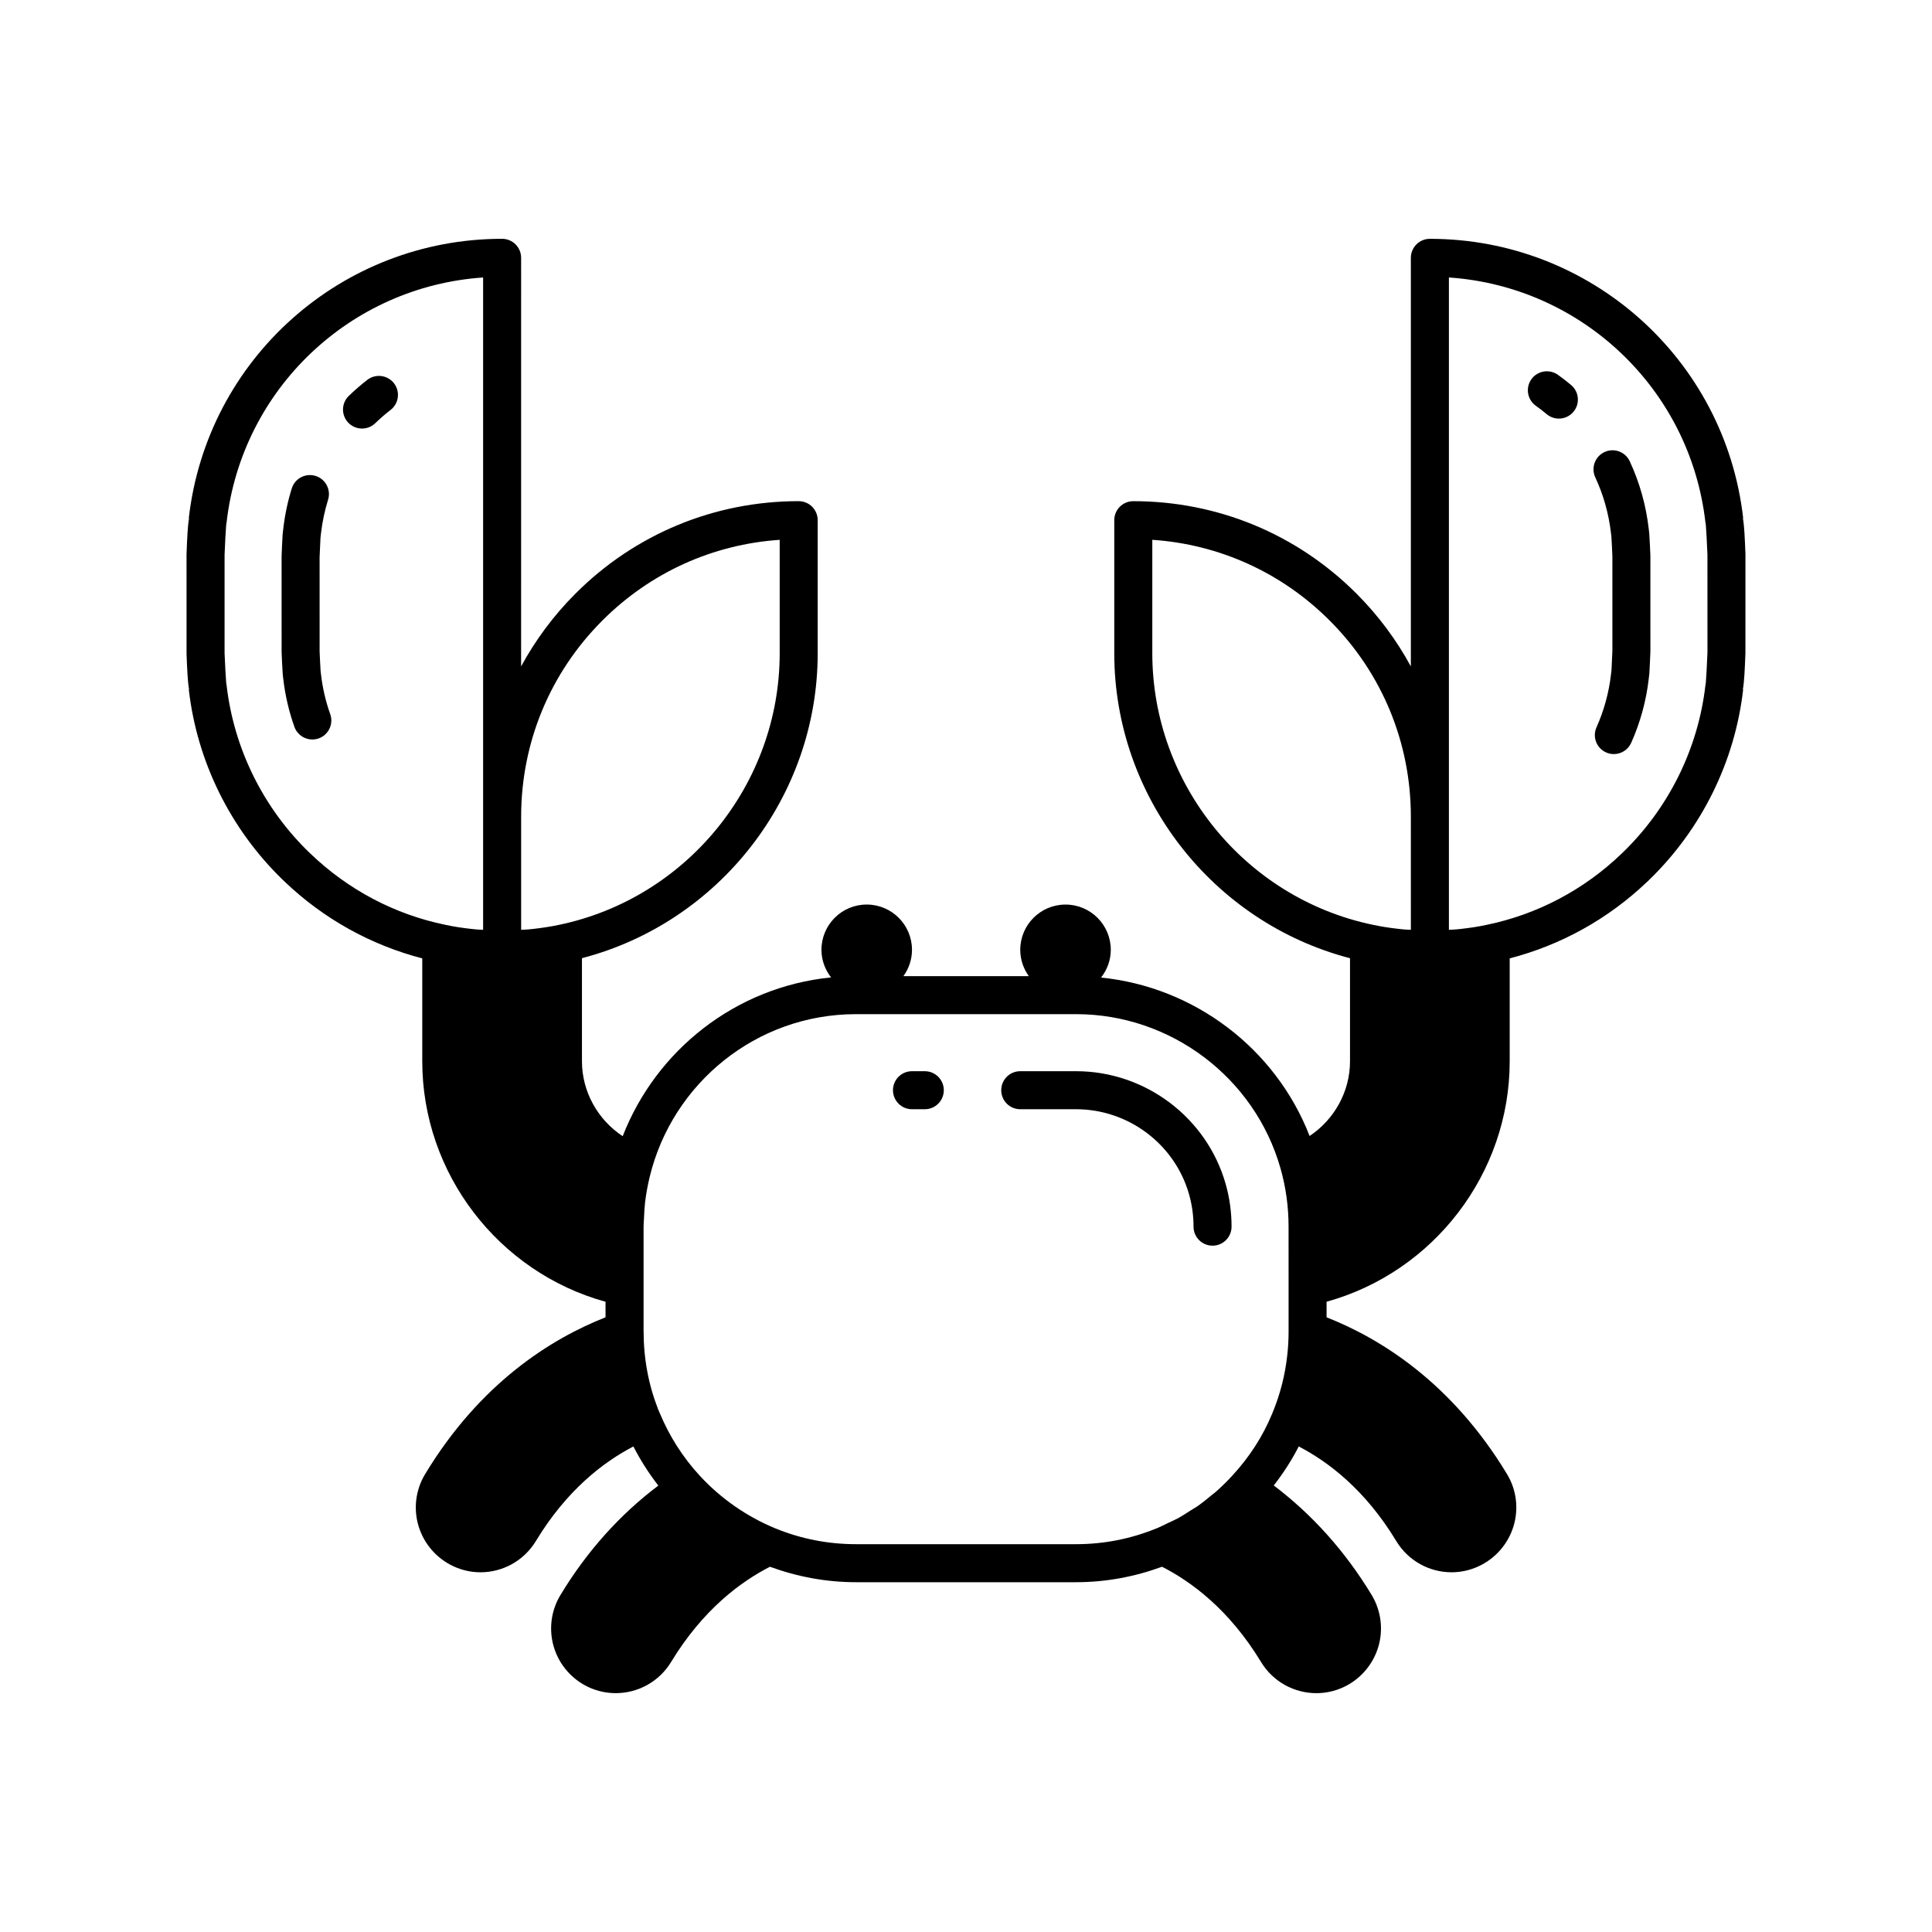 <?xml version="1.0" encoding="UTF-8"?>
<!-- Uploaded to: ICON Repo, www.svgrepo.com, Generator: ICON Repo Mixer Tools -->
<svg fill="#000000" width="800px" height="800px" version="1.1" viewBox="144 144 512 512" xmlns="http://www.w3.org/2000/svg">
 <g>
  <path d="m389.08 427.88h-3.394c-2.785 0-5.039 2.254-5.039 5.039 0 2.785 2.254 5.039 5.039 5.039h3.394c2.785 0 5.039-2.254 5.039-5.039-0.004-2.785-2.254-5.039-5.039-5.039z"/>
  <path d="m429.18 427.88h-14.805c-2.785 0-5.039 2.254-5.039 5.039 0 2.785 2.254 5.039 5.039 5.039h14.805c13.852 0 26.16 9.266 29.93 22.535 0.789 2.762 1.188 5.644 1.188 8.582 0 2.785 2.254 5.039 5.039 5.039 2.785 0 5.039-2.254 5.039-5.039 0-3.867-0.527-7.684-1.57-11.34-5.004-17.578-21.293-29.855-39.625-29.855z"/>
  <path d="m606.56 290.92c0-0.07 0-0.137-0.004-0.203-0.168-4.231-0.289-7.262-0.668-9.387l0.074-0.012c-4.816-42.203-40.512-74.027-83.031-74.027-2.785 0-5.039 2.254-5.039 5.039v108.28c-3.805-7.004-8.621-13.508-14.414-19.301-15.793-15.793-36.797-24.492-59.145-24.492-2.785 0-5.039 2.254-5.039 5.039v35.266c0 38.031 26.07 71.336 62.473 80.816v27.32c0 8.047-4.172 15.441-10.707 19.789-9-23.168-30.516-39.488-55.266-41.984 1.59-2.035 2.578-4.566 2.578-7.348 0-6.625-5.371-11.996-11.996-11.996s-11.996 5.371-11.996 11.996c0 2.609 0.855 5.008 2.273 6.977l-33.238-0.004c1.418-1.969 2.273-4.367 2.273-6.977 0-6.625-5.371-11.996-11.996-11.996s-11.996 5.371-11.996 11.996c0 2.766 0.977 5.285 2.547 7.312-25.262 2.512-46.344 19.266-55.219 42.078-6.586-4.34-10.797-11.766-10.797-19.848v-27.324c36.426-9.504 62.473-42.797 62.473-80.812v-35.266c0-2.785-2.254-5.039-5.039-5.039-22.348 0-43.352 8.699-59.145 24.492-5.793 5.793-10.609 12.297-14.414 19.301l0.004-108.28c0-2.785-2.254-5.039-5.039-5.039-42.52 0-78.215 31.828-83.031 74.031l0.074 0.012c-0.379 2.125-0.5 5.156-0.668 9.387-0.004 0.066-0.004 0.133-0.004 0.203l0.004 26.402c0.168 4.231 0.289 7.262 0.668 9.391l-0.074 0.004c2.184 19.121 11.031 37.023 24.914 50.461 0.172 0.188 0.355 0.363 0.551 0.527 10.309 9.832 22.844 16.762 36.406 20.273v27.277c0 29.758 20.203 55.898 48.566 63.727v4.121c-14.32 5.637-33.18 17.332-47.844 41.605-2.488 4.137-3.106 9.164-1.684 13.797 1.438 4.676 4.801 8.531 9.238 10.582 2.312 1.074 4.754 1.586 7.164 1.586 5.816 0 11.449-2.981 14.668-8.27 8.184-13.543 17.949-20.969 25.84-25.074 1.879 3.652 4.082 7.121 6.609 10.367-10.082 7.609-18.855 17.27-25.969 29.059-2.5 4.148-3.113 9.188-1.691 13.824 1.426 4.656 4.781 8.5 9.219 10.559 2.324 1.059 4.754 1.566 7.16 1.566 5.82 0 11.453-2.977 14.66-8.25 8.48-13.992 18.621-21.371 26.203-25.246 7.305 2.672 14.957 4.094 22.812 4.094h58.32c7.82 0 15.461-1.418 22.773-4.098 7.594 3.863 17.75 11.234 26.246 25.254 3.203 5.269 8.836 8.25 14.656 8.25 2.402 0 4.84-0.512 7.148-1.574 0.004 0 0.012-0.004 0.016-0.004 4.418-2.047 7.773-5.894 9.207-10.555 1.422-4.633 0.809-9.672-1.688-13.832-7.102-11.762-15.883-21.434-25.977-29.082 2.551-3.258 4.762-6.715 6.625-10.336 7.891 4.106 17.66 11.531 25.848 25.086 3.207 5.277 8.832 8.262 14.648 8.262 2.41 0 4.852-0.516 7.168-1.59 4.438-2.051 7.805-5.91 9.238-10.578 1.422-4.629 0.812-9.664-1.684-13.809-14.664-24.266-33.52-35.957-47.844-41.594v-4.129c28.344-7.844 48.527-33.973 48.527-63.715v-27.277c13.57-3.516 26.074-10.434 36.363-20.234 0.211-0.172 0.414-0.363 0.594-0.566 13.883-13.438 22.73-31.34 24.914-50.461l-0.082-0.012c0.387-2.16 0.508-5.25 0.68-9.59zm-334.53 69.523v29.961c-0.598-0.039-1.203-0.039-1.801-0.094-0.523-0.047-1.047-0.102-1.566-0.164-2.25-0.258-4.481-0.586-6.633-1.059-0.02-0.004-0.043-0.008-0.062-0.012-13.398-2.762-25.75-9.289-35.734-18.887-0.039-0.035-0.074-0.07-0.113-0.102-12.305-11.832-20.141-27.641-22.074-44.516-0.02-0.207-0.059-0.41-0.102-0.605-0.113-1.152-0.305-4.91-0.43-7.848v-26.098c0.129-3.109 0.316-6.809 0.43-7.957 0.043-0.195 0.082-0.398 0.102-0.605 4.051-35.426 32.848-62.539 67.984-64.922zm13.41 29.715c-0.504 0.059-1.008 0.109-1.516 0.156-0.602 0.055-1.211 0.051-1.816 0.094v-29.961c0-19.656 7.652-38.129 21.539-52.016 12.699-12.699 29.227-20.176 46.98-21.371v30.062c0 34.66-24.586 64.926-58.508 71.977-2.168 0.465-4.414 0.797-6.68 1.059zm200.05 94.91v11.891c0 1.973-0.113 3.926-0.316 5.867-0.566 5.449-1.914 10.762-4.055 15.859-2.469 5.969-6.016 11.473-10.555 16.383-1.406 1.535-2.883 2.981-4.426 4.336-0.293 0.258-0.621 0.473-0.922 0.723-1.262 1.062-2.543 2.102-3.891 3.043-0.602 0.418-1.254 0.766-1.871 1.16-1.094 0.699-2.172 1.418-3.312 2.039-0.809 0.438-1.672 0.793-2.508 1.195-1.023 0.492-2.019 1.016-3.078 1.449-0.059 0.023-0.121 0.043-0.18 0.066-6.762 2.75-13.891 4.144-21.195 4.144h-58.32c-7.356 0-14.516-1.391-21.27-4.144-7.606-3.109-14.566-7.941-20.129-13.984-4.461-4.84-8.012-10.367-10.602-16.574-0.148-0.324-0.301-0.645-0.461-1.078-2.547-6.508-3.844-13.402-3.844-20.852v-27.527c0-0.734 0.082-1.449 0.109-2.176 0.055-1.453 0.133-2.906 0.297-4.34 0.129-1.102 0.309-2.188 0.5-3.273 0.203-1.156 0.449-2.305 0.727-3.441 5.977-24.672 28.188-43.074 54.672-43.074h58.32c25.059 0 47.324 16.793 54.16 40.84 1.422 4.981 2.144 10.184 2.144 15.465zm32.406-94.66c-0.602-0.039-1.211-0.039-1.809-0.094-0.516-0.047-1.031-0.102-1.543-0.16-2.242-0.258-4.461-0.586-6.609-1.051-0.035-0.008-0.07-0.012-0.102-0.02-33.875-7.039-58.461-37.305-58.461-71.965v-30.062c17.758 1.195 34.281 8.676 46.98 21.371 13.891 13.883 21.539 32.359 21.539 52.016zm78.164-65.438c-0.043 0.195-0.082 0.398-0.102 0.605-1.934 16.875-9.77 32.68-22.074 44.512-0.039 0.035-0.074 0.074-0.113 0.109-9.984 9.598-22.336 16.129-35.789 18.898-2.172 0.473-4.426 0.809-6.699 1.066-0.477 0.055-0.953 0.105-1.434 0.148-0.621 0.059-1.25 0.055-1.875 0.098v-172.87c35.137 2.383 63.934 29.496 67.984 64.926 0.02 0.207 0.059 0.41 0.102 0.605 0.113 1.145 0.301 4.844 0.43 7.953l0.004 25.895c-0.129 3.125-0.32 6.898-0.434 8.055z"/>
  <path d="m581.07 285.39-0.137-1.207c-0.707-6.242-2.406-12.281-5.031-17.938-1.172-2.523-4.164-3.621-6.691-2.449-2.523 1.176-3.621 4.172-2.449 6.691 2.176 4.68 3.578 9.672 4.168 14.84l0.113 0.961c0.113 1.703 0.215 4.25 0.254 5.133l0.004 25.012c-0.043 1.082-0.148 3.637-0.234 5.086l-0.137 1.199c-0.555 4.832-1.844 9.555-3.844 14.031-1.137 2.543 0.012 5.519 2.547 6.652 0.668 0.301 1.363 0.438 2.047 0.438 1.93 0 3.769-1.113 4.606-2.988 2.414-5.422 3.981-11.133 4.648-16.988l0.164-1.445c0.109-1.781 0.223-4.453 0.273-5.785l-0.004-25.418c-0.047-1.129-0.16-3.797-0.297-5.824z"/>
  <path d="m556.85 243.32c-2.273-1.598-5.418-1.074-7.027 1.199-1.605 2.269-1.066 5.418 1.199 7.027 0.988 0.699 1.945 1.438 2.867 2.211 0.941 0.793 2.09 1.176 3.227 1.176 1.441 0 2.875-0.613 3.867-1.805 1.785-2.129 1.504-5.309-0.629-7.094-1.125-0.953-2.297-1.859-3.504-2.715z"/>
  <path d="m221.32 273.44c-1.082 3.477-1.84 7.094-2.258 10.746l-0.164 1.453c-0.113 1.777-0.227 4.445-0.273 5.777l0.004 25.418c0.043 1.133 0.156 3.805 0.297 5.836l0.137 1.195c0.496 4.344 1.492 8.641 2.957 12.758 0.734 2.066 2.676 3.352 4.746 3.352 0.562 0 1.133-0.094 1.688-0.289 2.621-0.934 3.988-3.812 3.059-6.434-1.211-3.398-2.031-6.941-2.445-10.535l-0.113-0.945c-0.109-1.707-0.215-4.262-0.254-5.141l-0.004-25.012c0.043-1.082 0.148-3.633 0.234-5.086l0.137-1.199c0.348-3.027 0.98-6.023 1.875-8.898 0.828-2.656-0.66-5.481-3.316-6.309-2.664-0.82-5.473 0.652-6.305 3.312z"/>
  <path d="m239.94 257.57c1.258 0 2.523-0.469 3.5-1.41 1.289-1.246 2.648-2.426 4.07-3.523 2.199-1.703 2.602-4.867 0.898-7.07-1.703-2.188-4.867-2.598-7.07-0.898-1.684 1.305-3.332 2.731-4.894 4.242-2.004 1.934-2.062 5.121-0.129 7.125 0.984 1.016 2.305 1.535 3.625 1.535z"/>
 </g>
</svg>